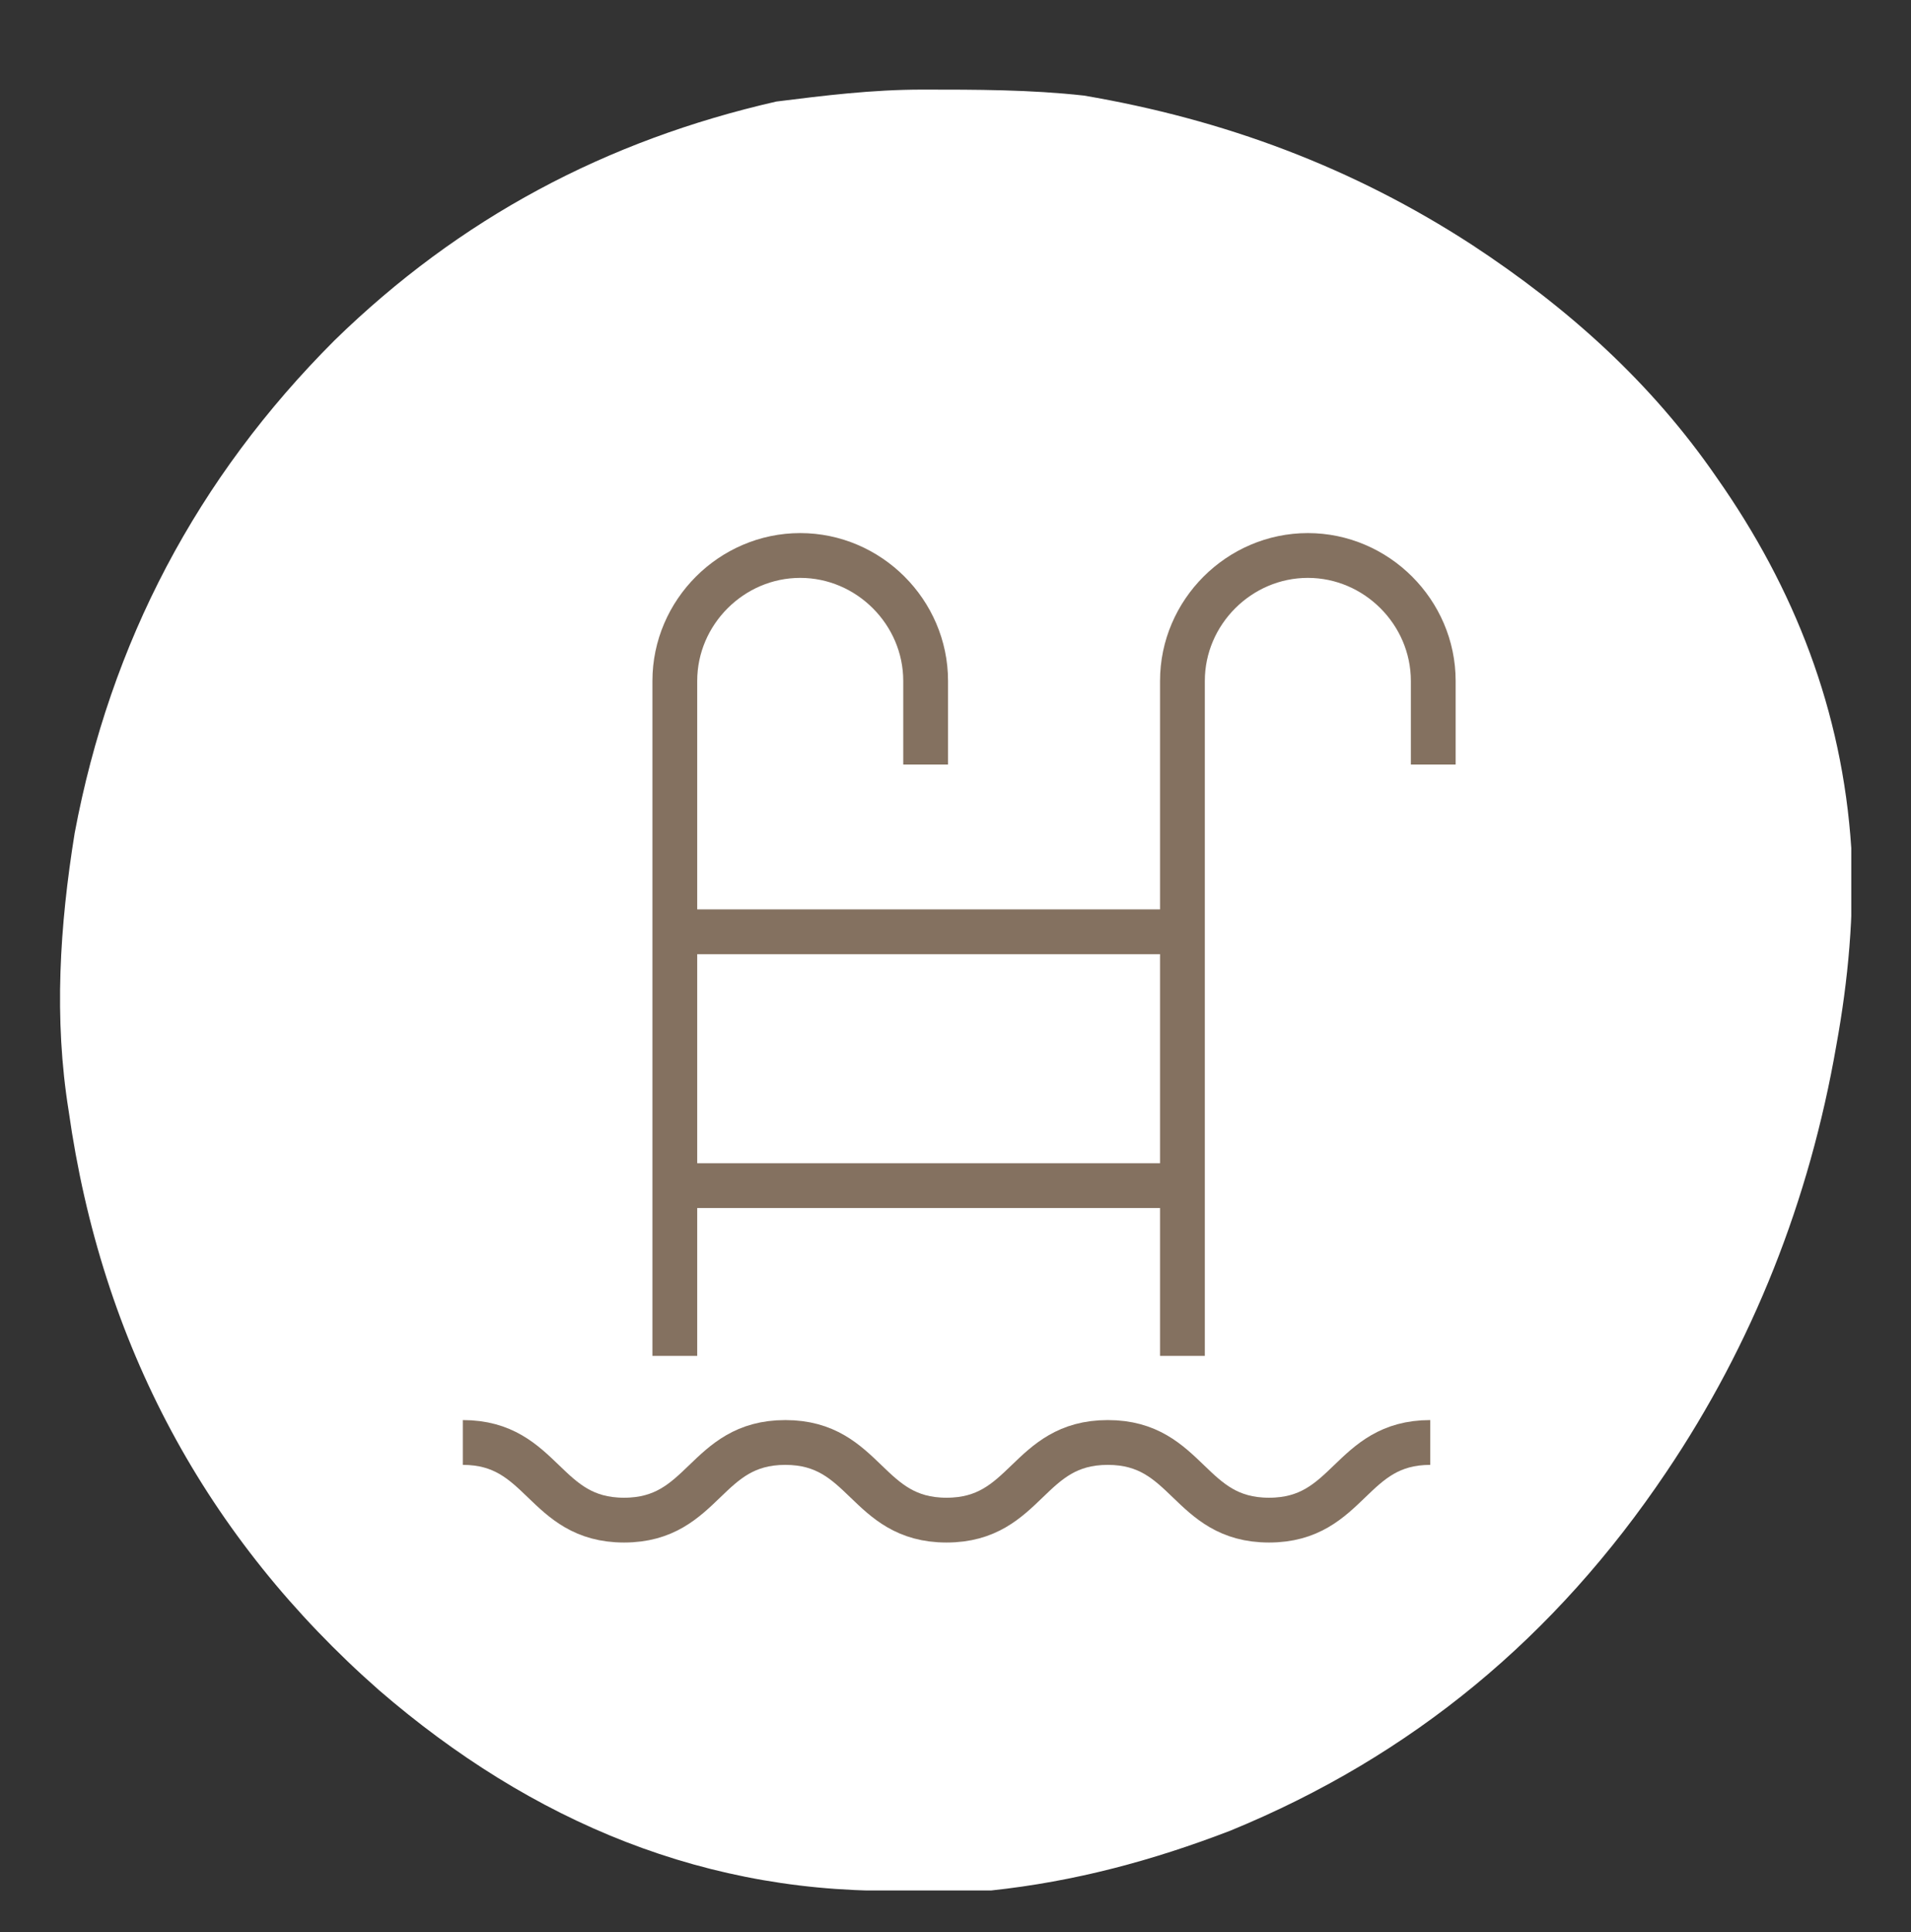 <?xml version="1.0" encoding="utf-8"?>
<!-- Generator: Adobe Illustrator 23.0.2, SVG Export Plug-In . SVG Version: 6.00 Build 0)  -->
<svg version="1.1" id="Ebene_1" xmlns="http://www.w3.org/2000/svg" xmlns:xlink="http://www.w3.org/1999/xlink" x="0px" y="0px"
	 viewBox="0 0 64 64.7" style="enable-background:new 0 0 64 64.7;" xml:space="preserve">
<rect x="0" y="0" width="64" height="64.7" fill="#333333" stroke="none"/>
<style type="text/css">
	.st0{clip-path:url(#SVGID_2_);fill:#FFFFFF;}
	.st1{fill:none;stroke:#847160;stroke-width:1.5;stroke-miterlimit:10;}
</style>
<g>
	<g>
		<g>
			<g>
				<defs>
					<rect id="SVGID_1_" x="2" y="3" width="60" height="60.3"/>
				</defs>
				<clipPath id="SVGID_2_">
					<use xlink:href="#SVGID_1_"  style="overflow:visible;"/>
				</clipPath>
				<path class="st0" d="M30.5,63.3c-6.8,0.2-12.7-2.3-17.8-6.7C6.9,51.5,3.4,45,2.3,37.2C1.8,34.1,2,31,2.5,27.9
					c1.2-6.4,4.1-11.9,8.7-16.5c4.2-4.1,9.1-6.7,14.8-8C27.6,3.2,29.2,3,30.9,3c1.8,0,3.6,0,5.4,0.2c4.7,0.8,9,2.4,13,5
					c3.2,2.1,6,4.6,8.2,7.8c2.6,3.7,4.2,7.8,4.5,12.4c0.1,2.2-0.1,4.4-0.5,6.6c-0.9,5.2-2.8,10-5.7,14.3c-3.7,5.5-8.5,9.5-14.6,12
					c-2.6,1-5.2,1.7-8,2C32.3,63.4,31.4,63.3,30.5,63.3"/>
			</g>
		</g>
	</g>
</g>
<g id="pool">
	<path class="st1" d="M15.5,48.3c2.7,0,2.7,2.6,5.4,2.6c2.7,0,2.7-2.6,5.4-2.6c2.7,0,2.7,2.6,5.4,2.6c2.7,0,2.7-2.6,5.4-2.6
		c2.7,0,2.7,2.6,5.4,2.6c2.7,0,2.7-2.6,5.4-2.6"/>
	<path class="st1" d="M31,25.6v-2.8c0-2.3-1.9-4.2-4.2-4.2s-4.2,1.9-4.2,4.2v22.6"/>
	<path class="st1" d="M48,25.6v-2.8c0-2.3-1.9-4.2-4.2-4.2c-2.3,0-4.2,1.9-4.2,4.2v22.6"/>
	<line class="st1" x1="22.6" y1="31.2" x2="39.5" y2="31.2"/>
	<line class="st1" x1="22.6" y1="39.7" x2="39.5" y2="39.7"/>
</g>
</svg>
